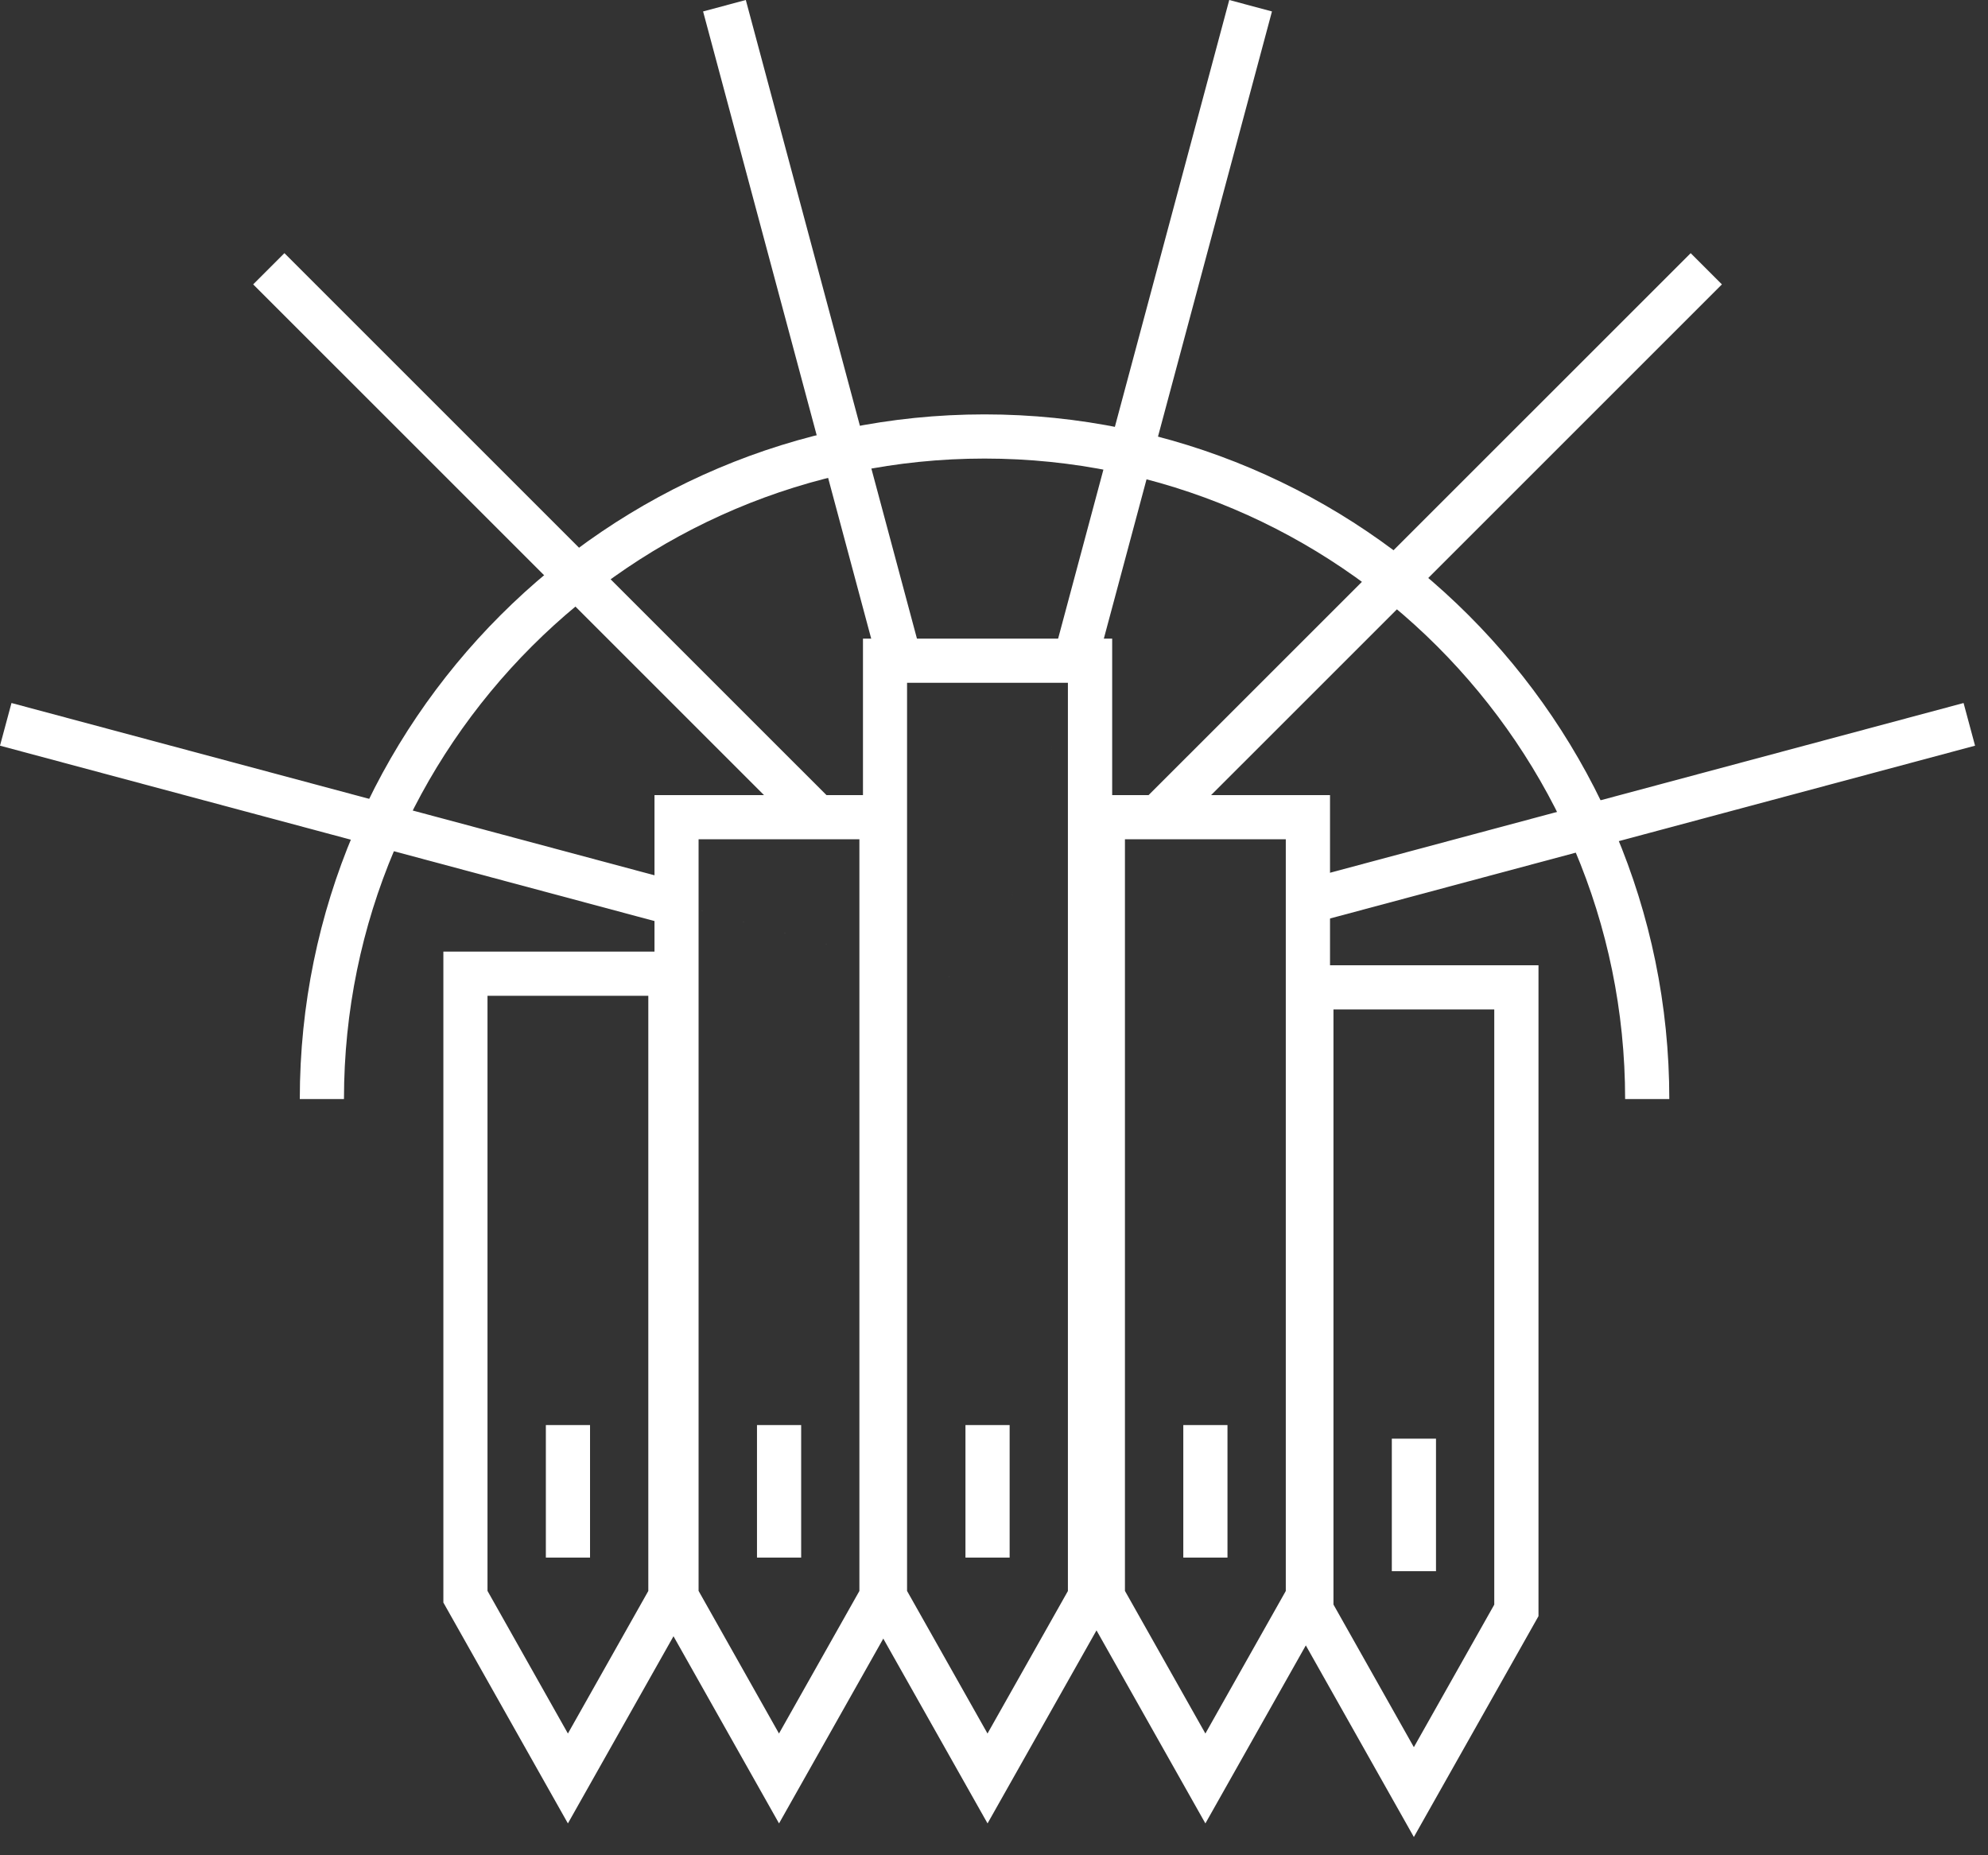 <svg viewBox="0 0 45 42" xmlns="http://www.w3.org/2000/svg" fill-rule="evenodd" clip-rule="evenodd" stroke-linejoin="round" stroke-miterlimit="2"><rect x="0" y="0" width="45" height="42" fill="#333333" stroke="none"/><g fill="#fff"><path d="M22.354 22.353l22.223-5.955-22.223 5.955L38.623 6.084 22.354 22.353 28.309.129l-5.955 22.224L16.398.129l5.956 22.224L6.085 6.084l16.269 16.269L.13 16.398l22.224 5.955z" fill-rule="nonzero"/><path d="M29.325 18.799l-4.676.095-.274-3.652-4.077-.027-.15 3.632-4.528-.048.011 1.939-.399.225L0 16.881l.26-.966 15.095 4.045-.066-1.599 2.455.089L5.731 6.438l.707-.707 12.616 12.615.823.061.007-3.339L15.915.259 16.882 0l3.99 14.891 2.945.068L27.825 0l.967.259-3.977 14.837.133 3.028.614.313L38.27 5.731l.707.707-12.058 12.057 2.905-.163-.108 1.53 14.731-3.947.26.966-15.004 4.02-.378-2.102z" fill-rule="nonzero"/><path d="M37.786 24.881h-1c0-7.995-6.505-14.5-14.5-14.5s-14.5 6.505-14.5 14.5h-1c0-8.547 6.953-15.5 15.5-15.5s15.5 6.953 15.5 15.5z" fill-rule="nonzero"/><path d="M17.634 41.279l-2.819-5V18h5.64v18.278l-2.821 5.001zm-1.82-5.262l1.819 3.227 1.82-3.227V19h-3.64v17.017h.001z" fill-rule="nonzero"/><path d="M17.135 32.261h1v3h-1z"/><path d="M27.285 41.279l-2.82-5V18h5.641v18.278l-2.821 5.001zm-1.82-5.262l1.82 3.227 1.82-3.227V19h-3.641v17.017h.001z" fill-rule="nonzero"/><path d="M26.785 32.261h1v3h-1z"/><path d="M22.354 41.279l-2.82-4.999V14.457h5.641V36.28l-2.821 4.999zm-1.821-5.261l1.82 3.226 1.82-3.226V15.457h-3.641v20.561h.001z" fill-rule="nonzero"/><path d="M21.854 32.261h1v3h-1z"/><path d="M12.855 41.279l-2.819-5V21.543h5.64v14.735l-2.821 5.001zm-1.819-5.262l1.819 3.227 1.82-3.227V22.543h-3.64v13.474h.001z" fill-rule="nonzero"/><path d="M12.356 32.261h1v3h-1z"/><path d="M32.004 41.587l-2.819-5V21.852h5.64v14.735l-2.821 5zm-1.819-5.261l1.819 3.227 1.82-3.227V22.852h-3.64v13.474h.001z" fill-rule="nonzero"/><path d="M31.505 32.569h1v3h-1z"/></g></svg>